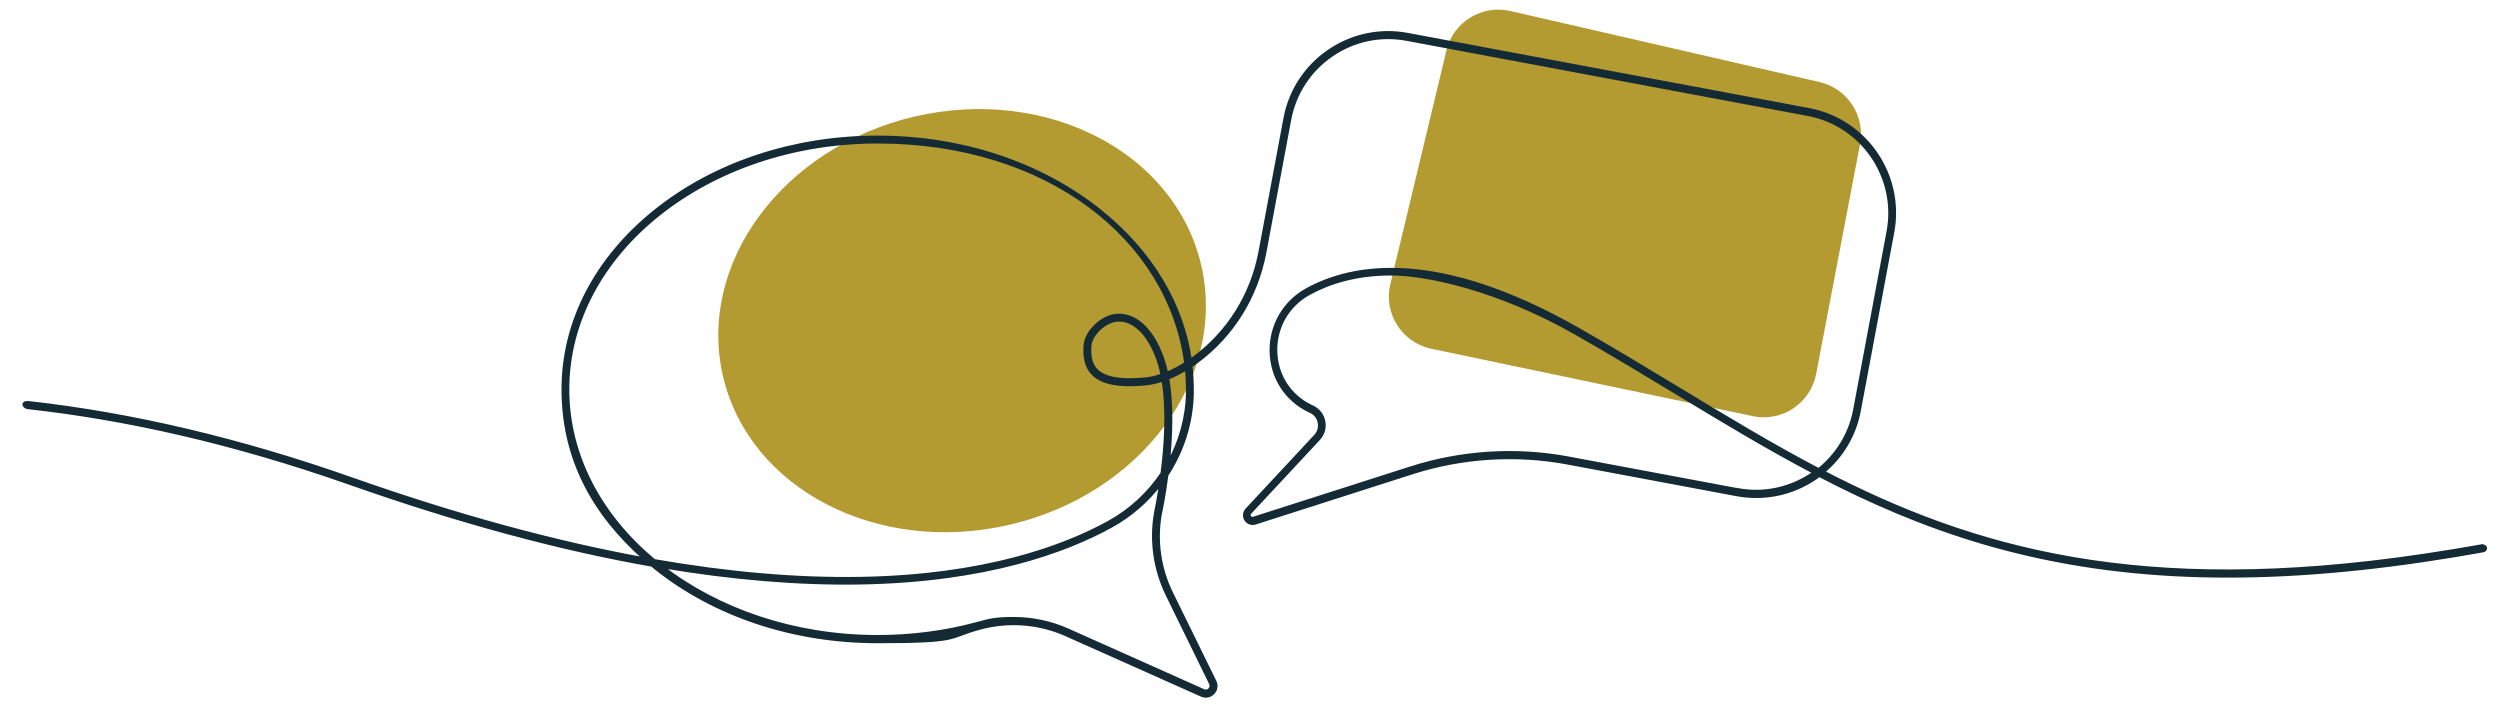 <?xml version="1.0" encoding="UTF-8"?>
<svg id="_x2014_ÎÓÈ_x5F_1" xmlns="http://www.w3.org/2000/svg" version="1.1" viewBox="0 0 2979.1 842.2">
  <!-- Generator: Adobe Illustrator 30.0.0, SVG Export Plug-In . SVG Version: 2.1.1 Build 123)  -->
  <defs>
    <style>
      .st0 {
        fill: #142a35;
        stroke: #142a35;
        stroke-miterlimit: 10;
        stroke-width: 4px;
      }

      .st1 {
        fill: #b39b31;
      }
    </style>
  </defs>
  <ellipse class="st1" cx="1146.6" cy="381.2" rx="292.5" ry="249.7" transform="translate(-56.7 270.7) rotate(-13.1)"/>
  <path class="st1" d="M2088.8,495.9l-383.2-80.3c-35.1-7.4-57.2-42.2-48.8-77.1l66.8-278.3c8.1-33.9,42.1-54.9,76.1-47.1l368.6,84.7c33.3,7.7,54.6,40.3,48.2,73.9l-52.3,273.9c-6.7,34.9-40.7,57.6-75.5,50.3Z"/>
  <path class="st0" d="M2957.9,650.5c-22.1,4-45.5,7.8-70.3,11.5-338.5,50.2-537.2-7.3-715.2-99.6,22.5-18.6,37.7-44.2,43.1-73.3l39.8-212.4c12.7-67.8-32.1-133.3-100-146l-477.9-89.5c-32.9-6.2-66.1.9-93.7,19.7-27.6,18.9-46.2,47.4-52.3,80.2l-29.7,158.7c-9.6,51.3-37.5,96.2-78.6,126.5-1.6,1.2-3.2,2.3-4.8,3.4-9.5-67.4-46.9-129.7-107.6-178.3-70.8-56.6-164.8-87.8-264.8-87.8s-194,31.2-264.8,87.8c-70.9,56.8-110,132.2-110,212.6s34.6,146.9,97.7,202.3c-107.7-19.5-224.3-51.3-348.9-95.2-133.4-47-262.7-77.5-386-91.2-8.6-.6-5.1,5.8.4,5.8,113.2,12.5,241.2,40.3,383.8,90.5,128.4,45.2,248.3,77.7,358.9,97.1,1.4,1.1,2.8,2.2,4.1,3.4,70.8,56.6,164.8,87.8,264.8,87.8s82.2-5.4,121.1-16c34.4-9.4,71-6.7,103.1,7.6l161.9,72.2c1.6.7,3.3,1.1,4.9,1.1,3.2,0,6.2-1.3,8.6-3.7,3.5-3.7,4.4-9,2.1-13.5l-51.8-105.6c-14.2-28.9-18.9-62.1-13.4-93.6.5-2.3,4.6-21,7.9-47,18.9-28.8,29.7-62.5,30.3-97.6,0-1.4,0-2.7,0-4.1,0-9.5-.5-18.9-1.6-28.3,2.4-1.6,4.8-3.3,7.2-5.1,42.2-31.1,70.9-77.2,80.8-129.8l29.7-158.7c5.9-31.4,23.7-58.7,50.1-76.8,26.4-18.1,58.2-24.8,89.7-18.9l477.9,89.5c64.9,12.1,107.8,74.8,95.7,139.7l-39.8,212.4c-5.5,29.4-21.4,54.3-43.1,71.6-56.3-29.5-110.6-62.4-166.8-96.4-38.8-23.5-78.8-47.7-120.7-71.5-165.9-94.2-267.1-77.3-322.7-46.5-26.8,14.8-42.9,43.1-42.1,73.7.8,30.6,17.6,56.8,45,70.1.7.3,1.4.7,2.1,1,5.4,2.5,9.1,7.2,10.2,13.1,1.1,5.9-.5,11.8-4.6,16.2l-81.8,87.8c-3,3.3-3.5,8-1.1,11.7,2.4,3.8,6.8,5.4,11.1,4l187.1-59.9c59.7-19.1,123.8-23.1,185.4-11.6l201.3,37.7c32.9,6.1,66.2-.9,93.7-19.7,1.6-1.1,3.1-2.2,4.6-3.3,60.5,31.5,123.6,59,193.8,79.8,153.2,45.3,320.7,52.1,526.9,21.6,24.8-3.7,48.1-7.5,70.2-11.5,4.1-.8,3.9-5.7-.7-5.4ZM1377.1,611.6h0c-5.7,32.7-.8,67.1,13.9,97.1l51.7,105.6c1.5,3,.4,5.8-1.2,7.4-1.5,1.6-4.3,2.8-7.4,1.4l-161.9-72.3c-20.2-9-42.1-13.6-64.2-13.6s-28.6,1.9-42.5,5.7c-38.4,10.5-78.7,15.8-119.7,15.8-100.1,0-191-32-257.6-83.8,84.9,14.3,164.2,20.9,237.4,19.6,149.6-2.6,244.6-38,297.9-67.3,23.9-13.1,44.2-30.9,59.9-51.9-3.1,21.3-6.2,35.7-6.3,36.1ZM1390.1,445.2c-1.7-8.1-3.9-15.8-6.7-22.9-17.2-43.7-44.2-51.2-62.1-44.2-13,5-27.1,19.1-28.1,33.9-.7,9.7-.4,23.7,9.7,33.7,10.9,10.7,30.9,14.5,61,11.7,7.2-.7,14.6-2.3,22.1-4.8,6.1,35.9,3.1,79.2-1.1,111.5-16,24-37.8,44.3-64.1,58.7-52.8,29-146.9,64.1-295.4,66.6-75.6,1.3-157.8-5.8-245.9-21.2-63.8-53-103.1-125-103.1-204.2,0-162.7,165.7-295,369.4-295s347.9,115.9,367.4,264c-7.8,5-15.5,9.1-23,12.1ZM1385,447.1c-7.3,2.6-14.5,4.2-21.6,4.8-28,2.6-47.1-.8-56.7-10.2-6.5-6.4-9.1-15.7-8.1-29.4.9-12.5,13.5-24.9,24.7-29.2,3.1-1.2,6.5-1.9,10.2-1.9,14.6,0,32.4,11,45,43,2.8,7,4.9,14.7,6.5,22.8ZM1415.2,468c-.5,30.1-8.8,59.2-23.3,84.9,3.4-31.2,5.1-69.6-.7-102.3,7.5-3,15-6.8,22.7-11.6.9,8.2,1.3,16.6,1.3,25s0,2.7,0,4ZM2070.4,583.7l-201.3-37.7c-62.5-11.7-127.5-7.6-188.1,11.8l-187.1,59.9c-2.3.7-4-.4-4.9-1.8-.8-1.3-1.2-3.4.5-5.1l81.8-87.8c5.3-5.7,7.5-13.3,6-20.9-1.5-7.5-6.3-13.7-13.3-17-.7-.3-1.3-.6-2-.9-25.5-12.4-41.2-36.9-41.9-65.4-.8-28.6,14.3-55,39.3-68.9,23.7-13.1,55.9-23.6,98.2-23.6s126.7,17.7,219.2,70.1c41.8,23.7,81.8,48,120.6,71.4,55.2,33.4,109,66,164.9,95.3-25.7,18.4-58.5,26.8-91.9,20.5Z"/>
</svg>